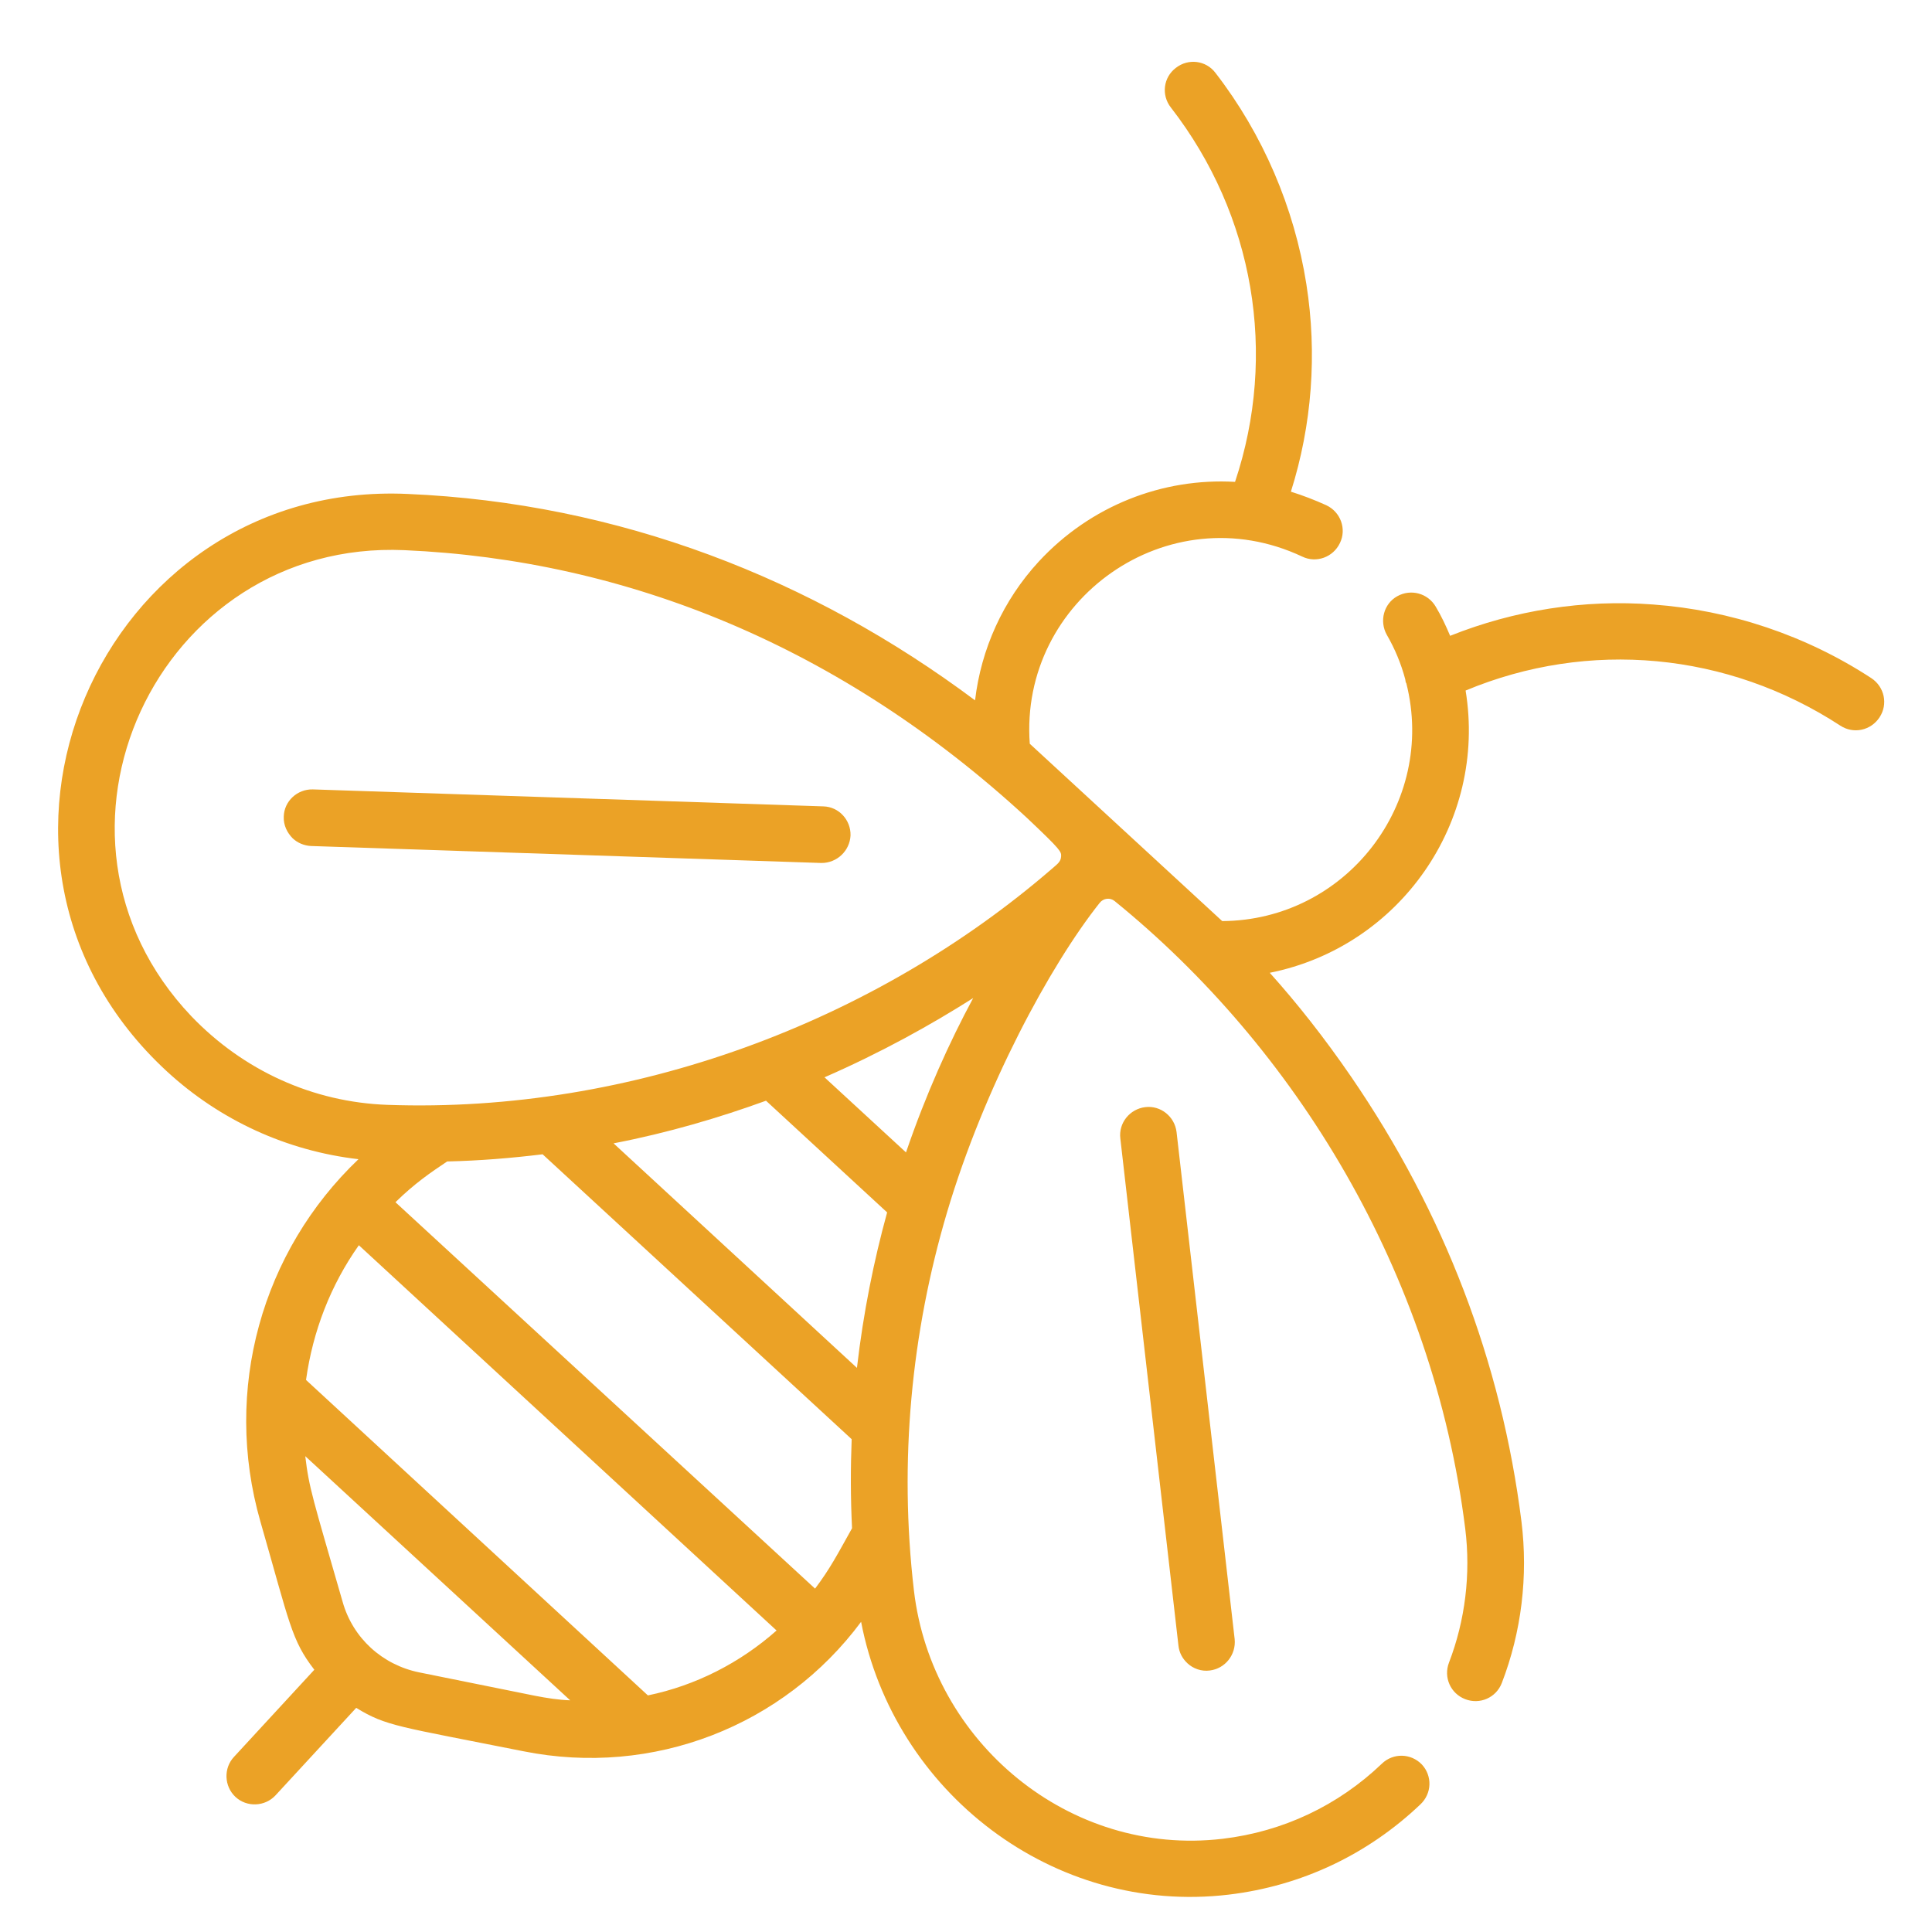 <?xml version="1.0" encoding="UTF-8"?> <!-- Generator: Adobe Illustrator 23.0.3, SVG Export Plug-In . SVG Version: 6.00 Build 0) --> <svg xmlns="http://www.w3.org/2000/svg" xmlns:xlink="http://www.w3.org/1999/xlink" id="Capa_1" x="0px" y="0px" viewBox="0 0 512 512" style="enable-background:new 0 0 512 512;" xml:space="preserve"> <style type="text/css"> .st0{fill:#EBA226;} </style> <g> <g> <path class="st0" d="M225.4,221.4c0.1-4.1-3.1-7.6-7.2-7.7l-135.3-4.5c-4.1-0.1-7.6,3.1-7.7,7.2c-0.1,2.3,0.9,4.3,2.4,5.8 c1.3,1.2,3,1.9,4.8,2l135.3,4.5C221.8,228.7,225.2,225.5,225.4,221.4z"></path> </g> </g> <g> <g> <path class="st0" d="M327.2,434.4l-15.4-134.4c-0.5-4.1-4.2-7.1-8.3-6.6c-4.1,0.5-7.1,4.2-6.6,8.3l15.4,134.4 c0.2,1.9,1.1,3.5,2.4,4.7c1.5,1.4,3.7,2.2,5.9,1.9C324.7,442.2,327.6,438.5,327.2,434.4z"></path> </g> </g> <g> <g> <path class="st0" d="M376.8,467.6c-2.9-3-7.6-3.1-10.6-0.2c-11.6,11.1-26.2,18-42.2,19.9c-40.6,4.8-77.1-25.6-81.8-65.8 c-4-34.2-0.7-68.3,8.8-100.3c9.8-33,27.3-65.4,40.4-81.9c1-1.3,2.8-1.5,4-0.5c47.8,38.8,84.4,98.2,92.9,166.3 c1.5,12,0,24.3-4.3,35.5c-1.5,3.9,0.4,8.2,4.3,9.7c3.9,1.5,8.2-0.4,9.7-4.3c5.2-13.5,7-28.3,5.2-42.8 c-5.3-42.2-20.5-81.9-45.1-117.8c-7.2-10.5-14.5-19.7-21.6-27.6c34.5-6.9,57.6-40,51.9-74.8c32.6-13.6,69.4-10.2,99.3,9.3 c3.5,2.3,8.1,1.3,10.4-2.2s1.3-8.1-2.2-10.4c-17.3-11.3-37.3-18-57.8-19.5c-18.3-1.4-36.8,1.5-53.8,8.3c-1.1-2.6-2.3-5.2-3.8-7.7 c-2.1-3.6-6.6-4.8-10.2-2.8s-4.8,6.6-2.8,10.2c2.2,3.8,3.8,7.7,4.9,11.8c0,0.2,0.1,0.4,0.1,0.6c0,0.2,0.1,0.3,0.2,0.5 c8,31.8-16,62.8-48.8,63l-51-47c-2.8-38.2,36.7-66.3,72.2-49.6c3.7,1.8,8.2,0.2,10-3.6c1.8-3.7,0.2-8.2-3.6-10 c-3.1-1.4-6.2-2.6-9.4-3.6c5.6-17.7,7-36.6,4.1-55c-3.2-20.3-11.5-39.7-24.1-56c-2.5-3.3-7.2-3.9-10.5-1.3 c-3.3,2.5-3.9,7.2-1.3,10.5c22.1,28.5,28.3,65.4,17,99.2c-19.2-1.1-38.3,6.3-52,21.1c-9.5,10.3-15.3,23.2-16.9,36.8 c-43.2-32.3-94.4-52.3-150.4-54.7C26.4,127.2-17,227.4,44.2,283.9C58.3,296.9,76,305,95,307.2c-25.6,24.4-36,61.1-26,96 c7.8,27.1,8.2,31.4,14.3,39.3l-21.3,23.1c-2.8,3-2.6,7.8,0.4,10.6c3,2.8,7.8,2.6,10.6-0.4l21.4-23.2c8,4.9,11.2,4.9,44.3,11.5 c34.4,6.9,69-6.7,89.5-34.3c8.7,45.2,51,77.8,97.4,72.3c19.3-2.3,36.8-10.6,50.8-23.9C379.5,475.3,379.6,470.6,376.8,467.6z M330.3,127.7c-0.1,0-0.2,0.1-0.4,0.1c0,0,0,0,0,0C330.1,127.8,330.2,127.8,330.3,127.7z M227.1,362.5L162.6,303 c14.5-2.8,28-6.8,40.4-11.3l32.1,29.6C231.6,334,228.8,347.8,227.1,362.5z M240.1,305.4l-21.6-19.9c15.1-6.6,28.2-13.9,39.4-21 C251.6,276.2,245.4,289.9,240.1,305.4z M102.7,292.8c-19.8-0.7-38.2-9.1-52-23.5c-45.6-48-9-126.4,56.5-123.5 c59,2.6,115.8,25.6,164.9,70.9c9.1,8.6,9.2,9,9.1,10.3c-0.1,1.4-0.9,1.9-2.5,3.3C231.8,270.8,167.5,295.1,102.7,292.8z M141.8,449.4l-30.7-6.2c-9.8-2-17.6-9.1-20.3-18.7c-7.9-27.4-8.9-30.1-9.9-38.6l70.2,64.7C148,450.5,144.9,450,141.8,449.4z M171.7,449.3l-90.6-83.6c1.8-12.9,6.5-25.1,14-35.7l110.7,102.1C196.1,440.7,184.3,446.7,171.7,449.3z M104.8,318.6L104.8,318.6 c5-4.9,9.2-7.8,13.7-10.8c8.7-0.2,17.1-0.9,25.3-1.9l81.9,75.5c-0.3,7.7-0.3,15.6,0.1,23.6c-3.8,6.8-5.8,10.7-9.8,16L104.8,318.6 L104.8,318.6z"></path> </g> </g> </svg> 